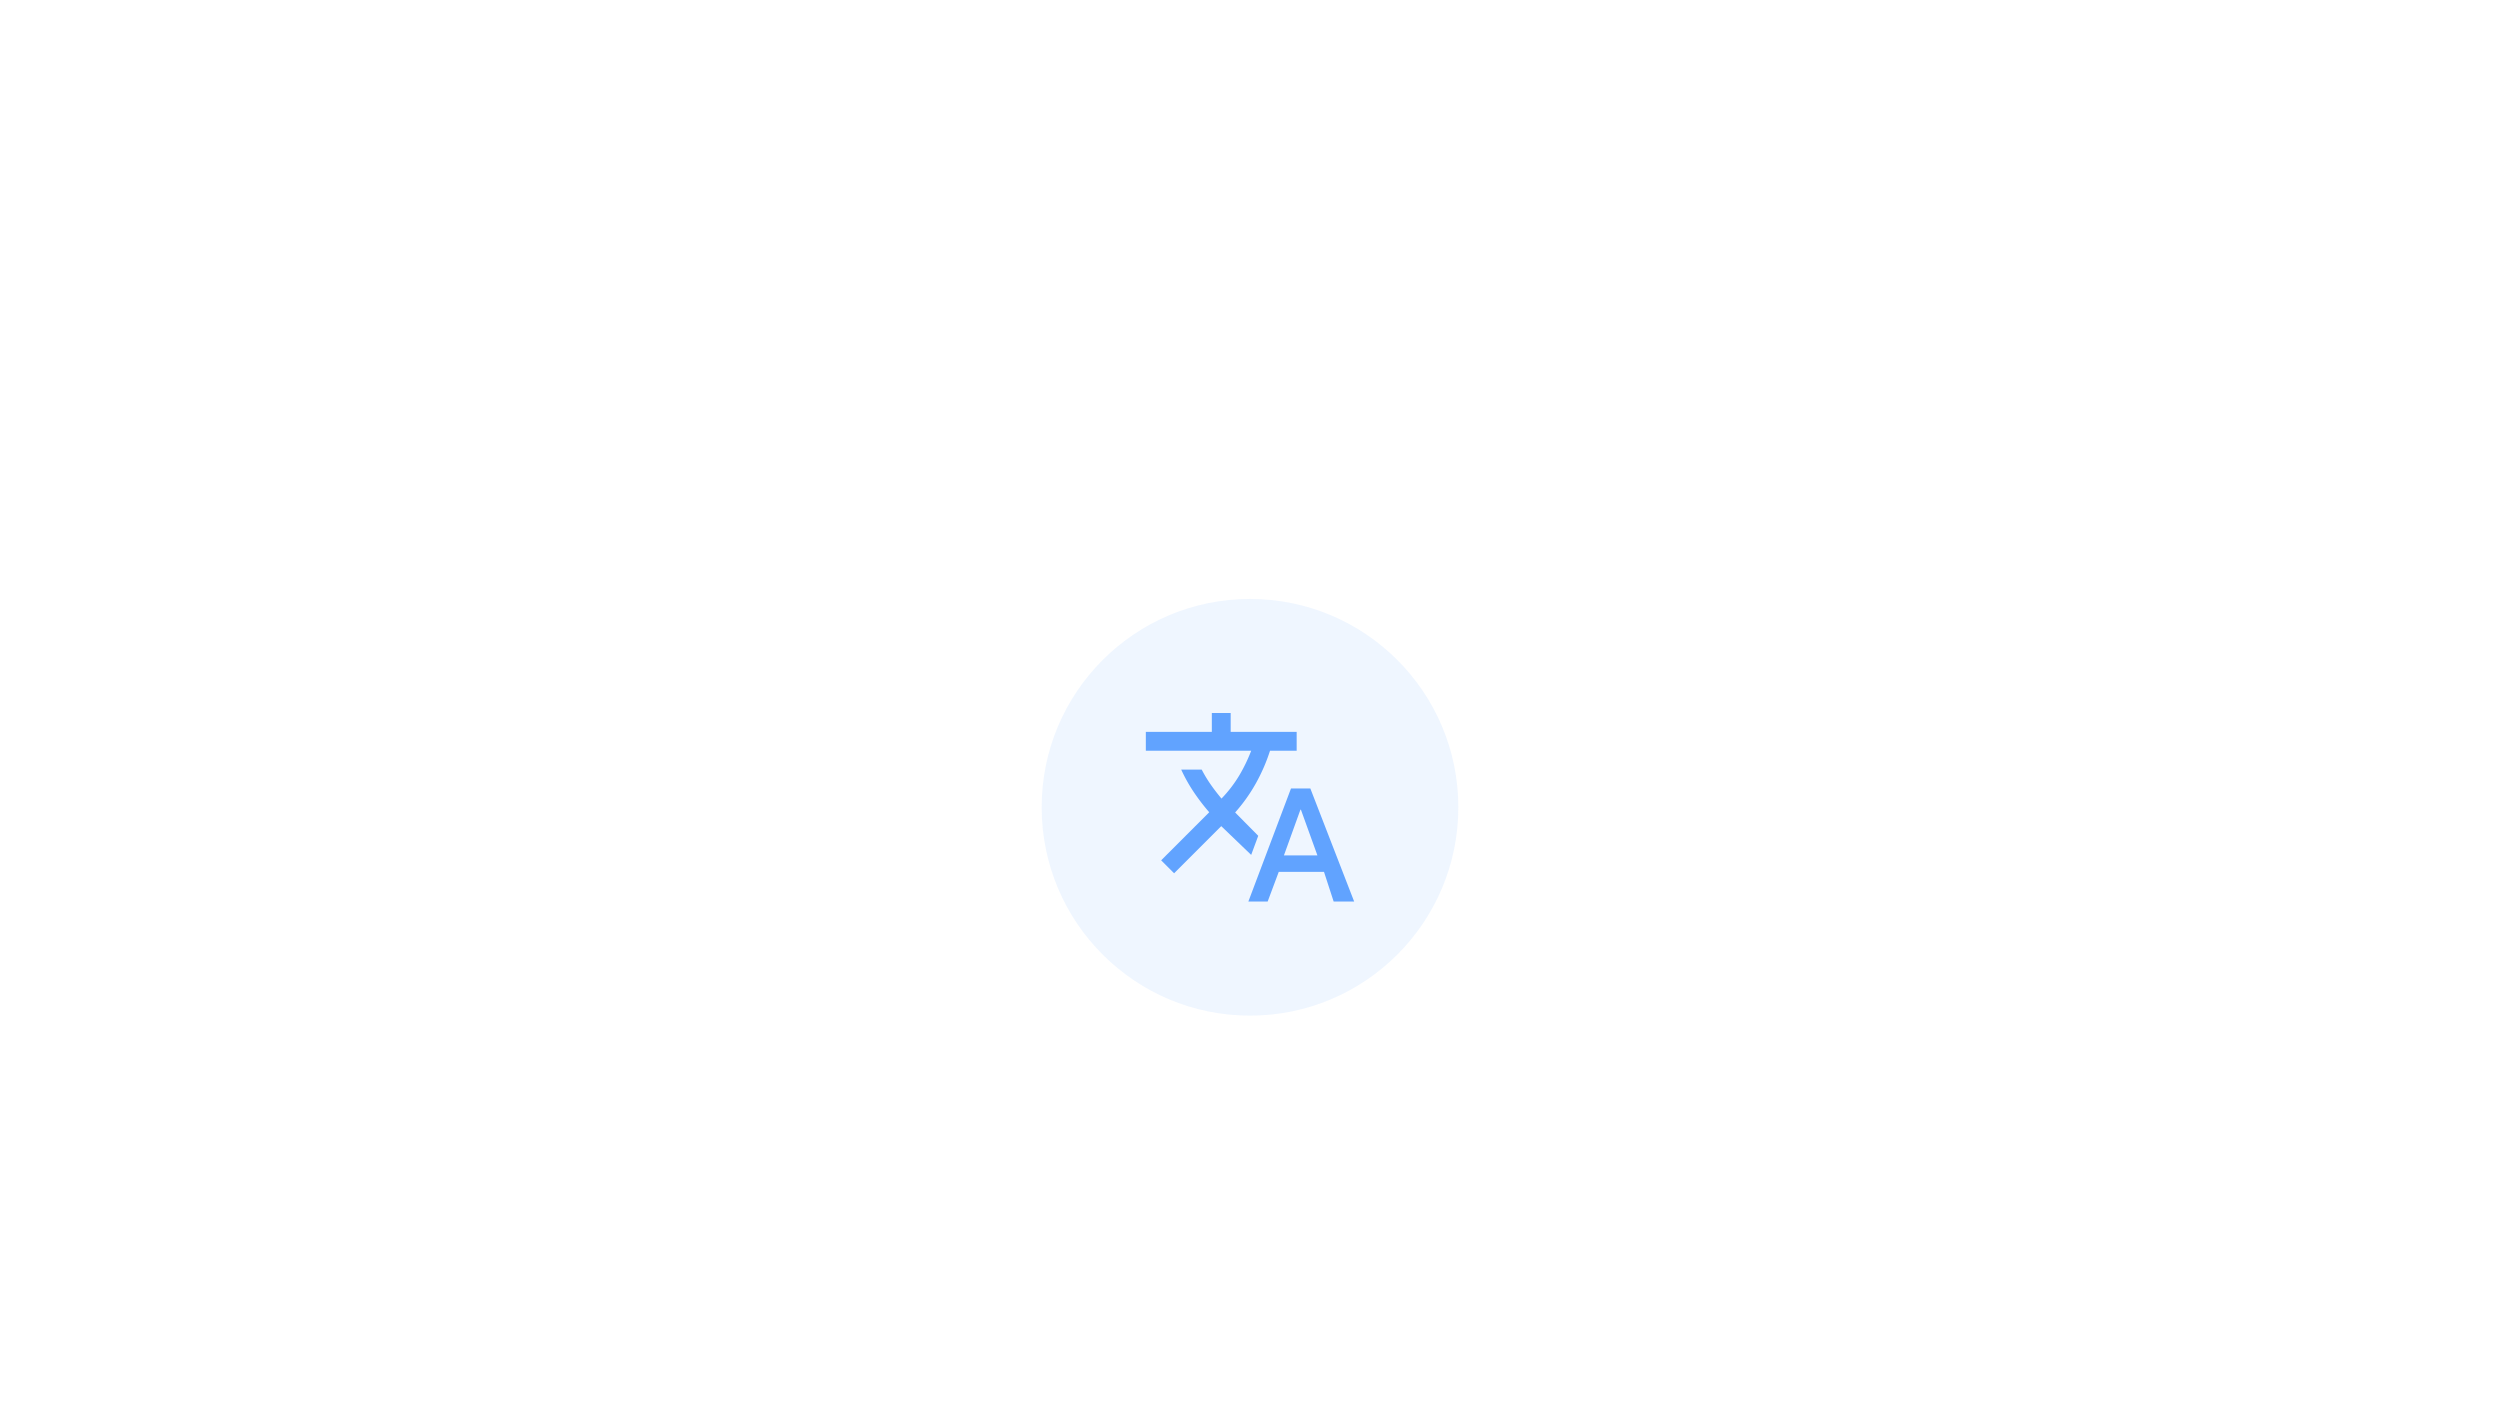 <svg xmlns="http://www.w3.org/2000/svg" xmlns:xlink="http://www.w3.org/1999/xlink" width="480" height="270" viewBox="0 0 480 270">
  <defs>
    <clipPath id="clip-path">
      <rect id="Rectangle_1" data-name="Rectangle 1" width="40" height="40" transform="translate(220 135)" fill="none"/>
    </clipPath>
    <clipPath id="clip-translate">
      <rect width="480" height="270"/>
    </clipPath>
  </defs>
  <g id="translate" clip-path="url(#clip-translate)">
    <circle id="Ellipse_92" data-name="Ellipse 92" cx="40" cy="40" r="40" transform="translate(200 115)" fill="#61a3ff" opacity="0.099"/>
    <g id="Mask_Group_8" data-name="Mask Group 8" clip-path="url(#clip-path)">
      <path id="translate_FILL0_wght400_GRAD0_opsz48_3_" data-name="translate_FILL0_wght400_GRAD0_opsz48 (3)" d="M21.493-3.62l8.19-21.719h3.71L41.81-3.62H37.873l-1.855-5.7H27.33L25.2-3.62Zm6.833-8.869h6.425l-3.167-8.778h-.09ZM7.24-9.05,4.751-11.538l9.231-9.231a39.712,39.712,0,0,1-3.054-4A30.764,30.764,0,0,1,8.6-28.959h3.937a25.056,25.056,0,0,0,1.7,2.828q.928,1.335,2.1,2.738a24.475,24.475,0,0,0,3.394-4.412,30.934,30.934,0,0,0,2.308-4.774H1.81V-36.2H14.48v-3.62H18.1v3.62h12.67v3.62H25.656a34.531,34.531,0,0,1-2.647,6.131,31.633,31.633,0,0,1-4.05,5.724l4.434,4.48-1.357,3.665L16.29-18.1Z" transform="translate(218.19 176.719)" fill="#61a3ff"/>
    </g>
  </g>
</svg>
